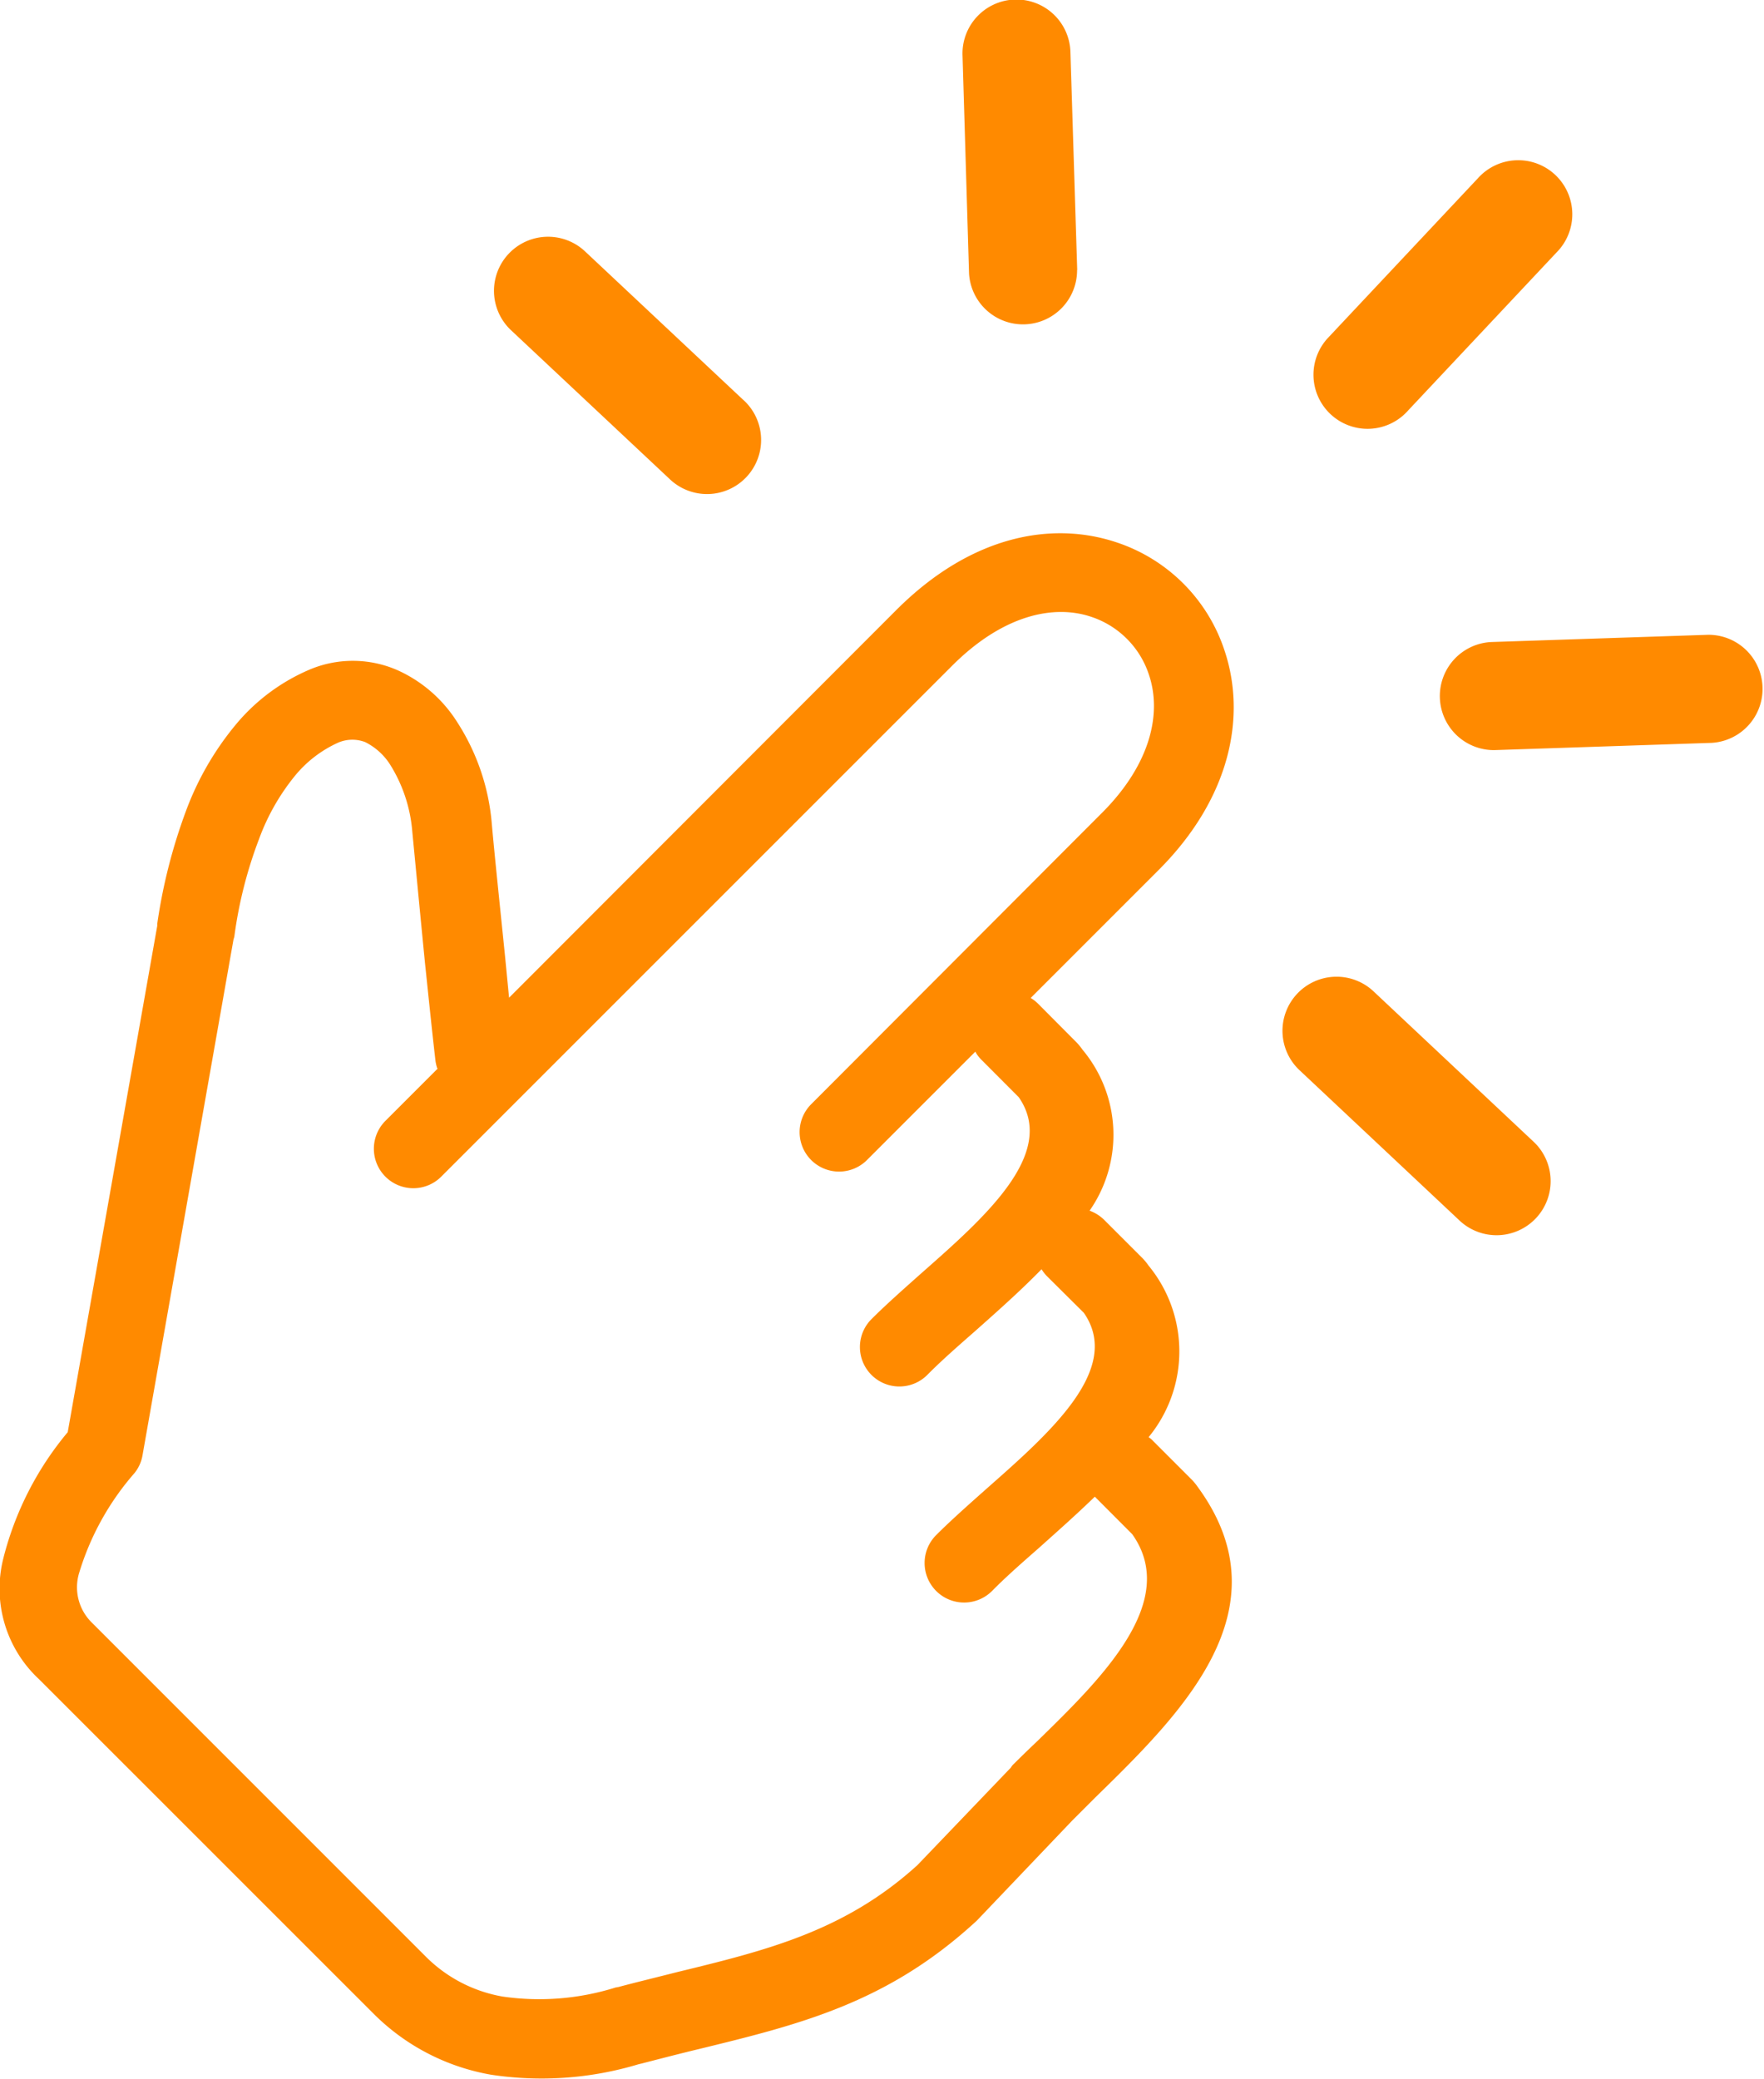 <svg xmlns="http://www.w3.org/2000/svg" width="55.168" height="65" viewBox="0 0 55.168 65">
  <g id="easy-to-use-icon" transform="translate(0.003 0.001)">
    <path id="Path_276" data-name="Path 276" d="M13.67,33.4a1.365,1.365,0,0,1-.053-.222c-.116-1-.227-2.1-.328-3.057-.138-1.4-.291-3.009-.4-4.141a4.641,4.641,0,0,0-.672-2.041,1.964,1.964,0,0,0-.8-.735,1.127,1.127,0,0,0-.83.011A3.727,3.727,0,0,0,9.2,24.285,6.851,6.851,0,0,0,8.1,26.231a13.509,13.509,0,0,0-.767,3,.525.525,0,0,1-.032.138L4.452,45.518a1.2,1.2,0,0,1-.254.55,8.449,8.449,0,0,0-1.735,3.147,1.544,1.544,0,0,0,.418,1.534L13.352,61.22a4.479,4.479,0,0,0,2.364,1.211,7.978,7.978,0,0,0,3.543-.286c.021,0,.053-.011.074-.011.513-.138,1.185-.3,1.83-.465,2.808-.682,5.257-1.285,7.526-3.348l2.919-3.046a.574.574,0,0,1,.116-.138c.042-.042.328-.328.714-.693,2-1.951,4.469-4.363,2.967-6.473L34.237,46.8c-.566.55-1.169,1.084-1.745,1.6-.529.465-1.021.894-1.47,1.349A1.234,1.234,0,0,1,29.276,48c.455-.455,1.01-.947,1.587-1.46,1.978-1.745,4.247-3.739,3.03-5.49L32.735,39.9a1.259,1.259,0,0,1-.164-.212c-.666.682-1.4,1.333-2.115,1.967-.529.465-1.021.894-1.47,1.349a1.234,1.234,0,0,1-1.745-1.745c.455-.455,1.01-.947,1.587-1.46,1.978-1.745,4.247-3.739,3.03-5.49L30.7,33.148a1.061,1.061,0,0,1-.2-.264l-3.4,3.4a1.234,1.234,0,0,1-1.745-1.745l9.107-9.123c1.523-1.523,1.872-3.11,1.47-4.31a2.837,2.837,0,0,0-1.825-1.825c-1.185-.391-2.766-.032-4.331,1.534L13.807,36.782a1.234,1.234,0,1,1-1.745-1.745l1.624-1.624L13.67,33.4ZM44.016,12.856a1.691,1.691,0,1,1-2.464-2.316l4.665-4.966A1.691,1.691,0,1,1,48.68,7.89l-4.665,4.966Zm-20.768-.349a1.691,1.691,0,1,1-2.316,2.464L15.96,10.307a1.691,1.691,0,0,1,2.316-2.464l4.971,4.665ZM33.682,8.44a1.691,1.691,0,0,1-3.379.111L30.1,1.745a1.688,1.688,0,1,1,3.374-.111l.212,6.806Zm6.976,25.042a1.691,1.691,0,1,1,2.316-2.464l4.966,4.665a1.691,1.691,0,1,1-2.316,2.464l-4.966-4.665Zm6.071-10.027a1.691,1.691,0,0,1-.111-3.379l6.8-.227a1.691,1.691,0,0,1,.111,3.379l-6.8.227ZM32.2,31.186a1.3,1.3,0,0,1,.264.2L33.671,32.6a1.833,1.833,0,0,1,.18.222,4.146,4.146,0,0,1,.222,5.035,1.249,1.249,0,0,1,.455.286l1.211,1.211a1.833,1.833,0,0,1,.18.222,4.222,4.222,0,0,1,0,5.363.761.761,0,0,1,.148.127l1.211,1.211a1.833,1.833,0,0,1,.18.222c2.808,3.84-.539,7.1-3.226,9.726l-.693.693-3,3.147-.1.09c-2.745,2.491-5.463,3.157-8.61,3.924-.529.127-1.058.264-1.8.455-.021,0-.032.011-.053.011a10.518,10.518,0,0,1-4.633.328A6.851,6.851,0,0,1,11.7,62.987L1.22,52.51A3.865,3.865,0,0,1,.1,48.734a9.925,9.925,0,0,1,2.015-3.951l2.8-15.834v-.063a17.089,17.089,0,0,1,.9-3.533,9.241,9.241,0,0,1,1.544-2.681A6.111,6.111,0,0,1,9.73,20.916a3.479,3.479,0,0,1,2.681.032,4.286,4.286,0,0,1,1.883,1.629,6.9,6.9,0,0,1,1.084,3.184c.085.968.254,2.565.413,4.13l.127,1.306L28.028,19.075c2.327-2.327,4.844-2.787,6.859-2.126A5.308,5.308,0,0,1,38.3,20.361c.666,2.01.212,4.564-2.073,6.849l-4.014,4.014-.016-.037Z" transform="translate(0 0)" fill="#ff8a00"/>
  </g>
</svg>
